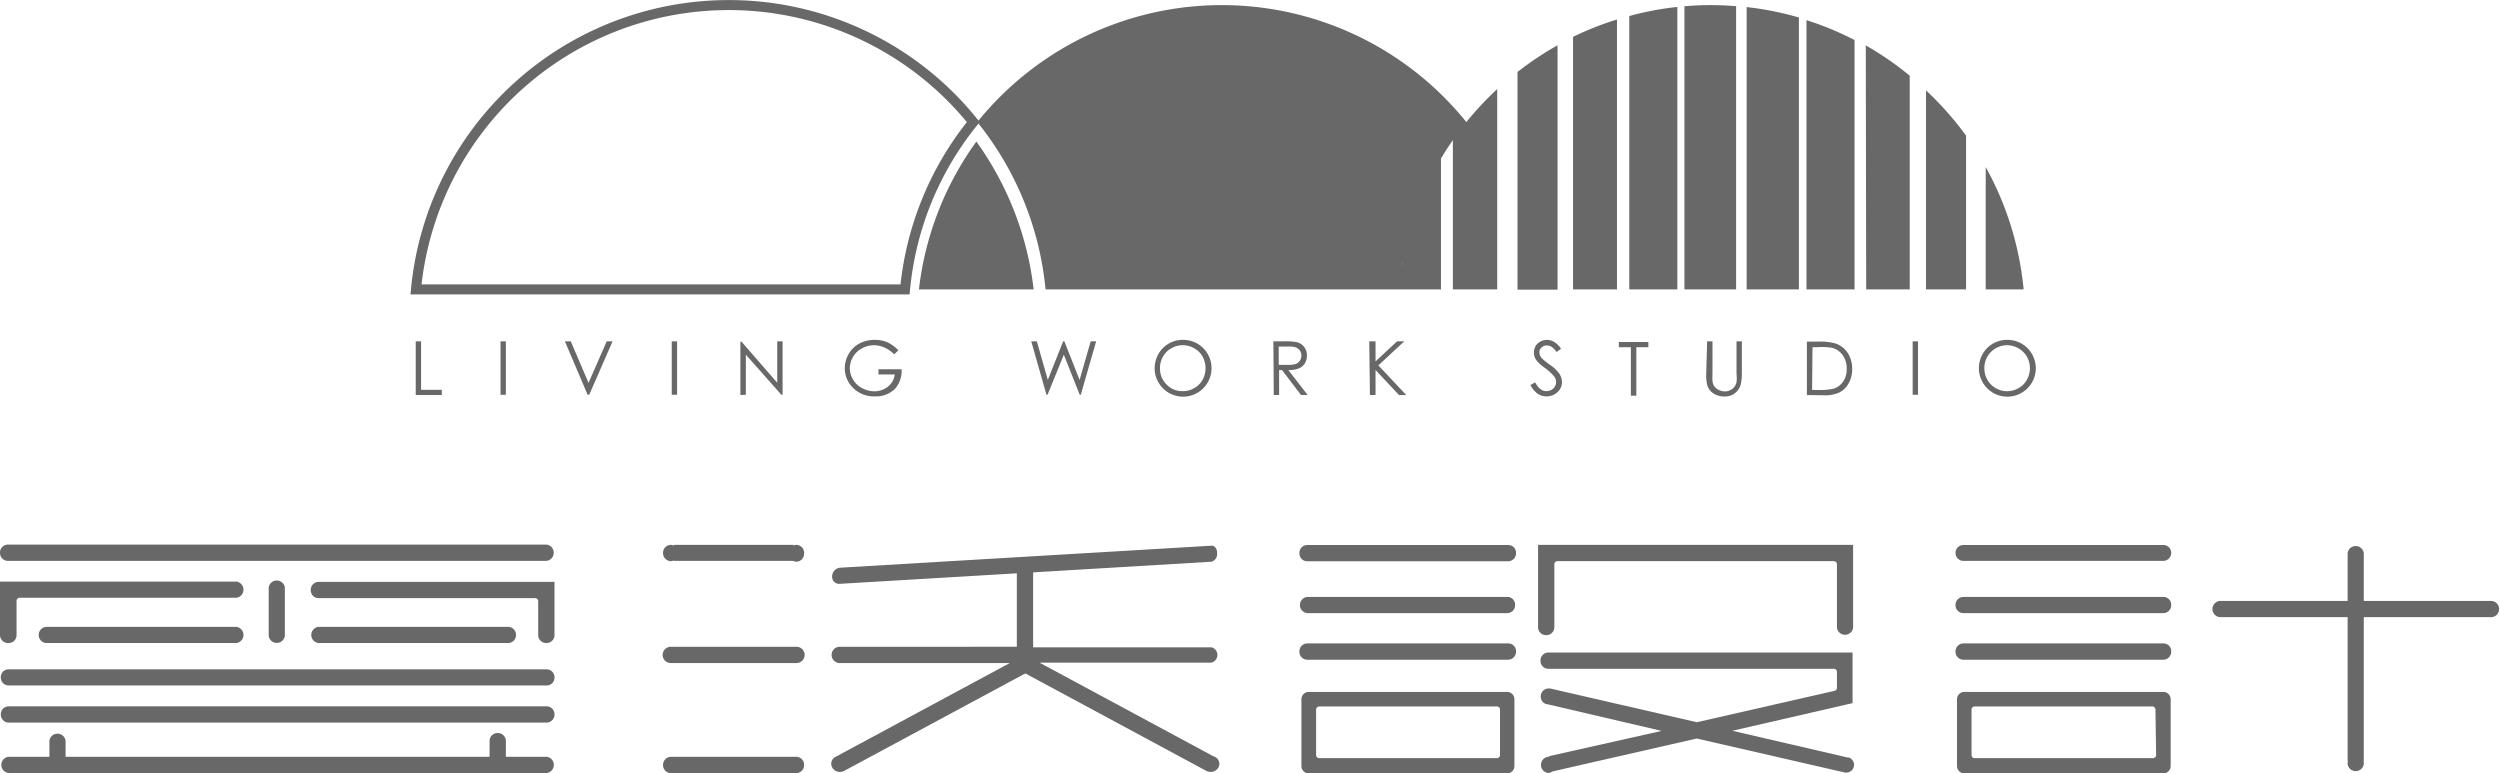<svg xmlns="http://www.w3.org/2000/svg" viewBox="0 0 187.2 57.89"><defs><style>.cls-1{fill:#686868;}.cls-2{fill:none;stroke:#686868;stroke-miterlimit:10;stroke-width:0.75px;}</style></defs><g id="圖層_2" data-name="圖層 2"><g id="圖層_1-2" data-name="圖層 1"><path class="cls-1" d="M31.13,25.56h.4v3.63h1.55v.39H31.13Z"/><path class="cls-1" d="M37.48,25.56h.4v4h-.4Z"/><path class="cls-1" d="M42.3,25.56h.44l1.33,3.11,1.36-3.11h.44l-1.75,4H44Z"/><path class="cls-1" d="M50.3,25.56h.4v4h-.4Z"/><path class="cls-1" d="M55.44,29.58v-4h.08l2.68,3.08V25.56h.4v4h-.09l-2.66-3v3Z"/><path class="cls-1" d="M67.27,26.23l-.31.3a2.45,2.45,0,0,0-.74-.51,2,2,0,0,0-.78-.17,1.84,1.84,0,0,0-.9.24,1.6,1.6,0,0,0-.66.63,1.6,1.6,0,0,0,0,1.7,1.59,1.59,0,0,0,.67.64,1.91,1.91,0,0,0,.94.24,1.64,1.64,0,0,0,1-.35,1.38,1.38,0,0,0,.51-.91H65.78v-.39h1.73A2,2,0,0,1,67,29.13a2,2,0,0,1-1.47.55,2.2,2.2,0,0,1-1.77-.76,2,2,0,0,1-.5-1.35,2.12,2.12,0,0,1,.29-1.07,2,2,0,0,1,.79-.77,2.34,2.34,0,0,1,1.13-.28,2.38,2.38,0,0,1,1,.19A2.78,2.78,0,0,1,67.27,26.23Z"/><path class="cls-1" d="M77.22,25.56h.42l.82,2.89,1.15-2.89h.09l1.14,2.89.83-2.89h.41l-1.15,4h-.08l-1.19-3-1.22,3h-.08Z"/><path class="cls-1" d="M88.56,25.45a2.11,2.11,0,0,1,1.53.61,2.13,2.13,0,1,1-3.63,1.53,2.23,2.23,0,0,1,.28-1.08,2.08,2.08,0,0,1,1.82-1.06Zm0,.4a1.62,1.62,0,0,0-.85.23,1.59,1.59,0,0,0-.63.63,1.72,1.72,0,0,0-.22.88,1.66,1.66,0,0,0,.5,1.21,1.63,1.63,0,0,0,1.2.49,1.61,1.61,0,0,0,.86-.23,1.57,1.57,0,0,0,.63-.62,1.83,1.83,0,0,0,0-1.74,1.63,1.63,0,0,0-.63-.62A1.66,1.66,0,0,0,88.58,25.85Z"/><path class="cls-1" d="M95.35,25.56h.8a4.76,4.76,0,0,1,.91.05,1,1,0,0,1,.58.35,1,1,0,0,1,.22.67,1.05,1.05,0,0,1-.15.57.91.91,0,0,1-.44.38,1.93,1.93,0,0,1-.8.13l1.45,1.87h-.5L96,27.71h-.22v1.87h-.4Zm.4.39v1.37h.69a1.81,1.81,0,0,0,.6-.07.68.68,0,0,0,.3-.25.7.7,0,0,0,.11-.38.66.66,0,0,0-.11-.36.67.67,0,0,0-.29-.24,1.7,1.7,0,0,0-.59-.07Z"/><path class="cls-1" d="M102.53,25.56H103v1.5l1.61-1.5h.54l-1.94,1.8,2.09,2.22h-.54L103,27.71v1.87h-.42Z"/><path class="cls-1" d="M114.6,28.83l.35-.2c.24.44.51.66.83.66a.85.85,0,0,0,.38-.09.68.68,0,0,0,.27-.26.66.66,0,0,0,.09-.33.68.68,0,0,0-.13-.4,3.72,3.72,0,0,0-.69-.65,3,3,0,0,1-.63-.55,1,1,0,0,1-.21-.61,1,1,0,0,1,.12-.48.91.91,0,0,1,.36-.34,1.06,1.06,0,0,1,.5-.13,1,1,0,0,1,.53.15,1.75,1.75,0,0,1,.52.51l-.33.25a1.64,1.64,0,0,0-.39-.4.67.67,0,0,0-.34-.09.54.54,0,0,0-.4.15.46.46,0,0,0-.16.36.62.62,0,0,0,.06.26.73.73,0,0,0,.2.26,4.46,4.46,0,0,0,.52.41,2.81,2.81,0,0,1,.72.68,1.21,1.21,0,0,1,.19.61,1,1,0,0,1-.33.76,1.17,1.17,0,0,1-.81.32,1.19,1.19,0,0,1-.67-.19A1.79,1.79,0,0,1,114.6,28.83Z"/><path class="cls-1" d="M121.22,26v-.39h2.21V26h-.9v3.63h-.41V26Z"/><path class="cls-1" d="M127.83,25.56h.4V28a4.78,4.78,0,0,0,0,.53.9.9,0,0,0,.14.4.79.79,0,0,0,.34.27,1.06,1.06,0,0,0,.45.11.86.86,0,0,0,.39-.09.86.86,0,0,0,.48-.6,2.6,2.6,0,0,0,0-.62V25.56h.4V28a3,3,0,0,1-.11.87,1.21,1.21,0,0,1-1.18.82,1.51,1.51,0,0,1-.84-.23,1.09,1.09,0,0,1-.46-.62,3.09,3.09,0,0,1-.08-.84Z"/><path class="cls-1" d="M135.3,29.58v-4h.83a4.15,4.15,0,0,1,1.31.14,1.77,1.77,0,0,1,.92.71,2.17,2.17,0,0,1,.33,1.21,2.13,2.13,0,0,1-.26,1.06,1.65,1.65,0,0,1-.68.68,2.51,2.51,0,0,1-1.17.22Zm.39-.38h.46a4.38,4.38,0,0,0,1.16-.1,1.33,1.33,0,0,0,.71-.54,1.56,1.56,0,0,0,.26-.94,1.7,1.7,0,0,0-.28-1,1.46,1.46,0,0,0-.78-.57A5.2,5.2,0,0,0,136,26h-.28Z"/><path class="cls-1" d="M143.22,25.56h.4v4h-.4Z"/><path class="cls-1" d="M150.28,25.45a2.13,2.13,0,0,1,1.53.61,2.13,2.13,0,1,1-3.63,1.53,2.12,2.12,0,0,1,.28-1.08,2.06,2.06,0,0,1,.77-.78A2.11,2.11,0,0,1,150.28,25.45Zm0,.4a1.72,1.72,0,0,0-1.47.86,1.72,1.72,0,0,0-.22.88,1.7,1.7,0,0,0,2.56,1.47,1.54,1.54,0,0,0,.62-.62,1.76,1.76,0,0,0,0-1.74,1.74,1.74,0,0,0-1.49-.85Z"/><path class="cls-2" d="M54.56.38A23.49,23.49,0,0,1,72.88,9.14a23.4,23.4,0,0,0-5.11,12.53H31.15A23.52,23.52,0,0,1,54.56.38Z"/><path class="cls-1" d="M68.81,21.67H77.4A23.57,23.57,0,0,0,73.11,10.6,23.44,23.44,0,0,0,68.81,21.67Z"/><path class="cls-1" d="M151.37,20.37a23.46,23.46,0,0,0-2.68-7.86v9.16h2.84C151.49,21.23,151.43,20.8,151.37,20.37Z"/><path class="cls-1" d="M126.13.47v21.2H130V.46c-.63-.05-1.27-.08-1.92-.08S126.78.41,126.13.47Z"/><path class="cls-1" d="M122,21.67h3.6V.52a22.44,22.44,0,0,0-3.6.68Z"/><path class="cls-1" d="M117.79,21.67h3.29V1.46a22.73,22.73,0,0,0-3.29,1.3Z"/><path class="cls-1" d="M113.63,16v5.69h3V3.39a23.67,23.67,0,0,0-3,2Z"/><path class="cls-1" d="M109.8,9.14a23.52,23.52,0,0,0-36.62,0,23.48,23.48,0,0,1,5.11,12.53H107.9v-9.8c.28-.47.58-.93.89-1.38V21.67h3.32v-9s0,0,0,0v-6A24.85,24.85,0,0,0,109.8,9.14Zm-2,3,.14-.26Zm-2.85,8c0-.16,0-.32.08-.48C105,19.78,104.93,19.94,104.91,20.1Zm.31-1.59.12-.48Zm.51-1.82c0-.05,0-.1,0-.16S105.74,16.64,105.73,16.69Zm.56-1.57.21-.48Zm.64-1.42.24-.49Z"/><path class="cls-1" d="M130.79,21.67h3.91V1.31a22.94,22.94,0,0,0-3.91-.78Z"/><path class="cls-1" d="M135.27,21.67h3.6V3a22.73,22.73,0,0,0-3.6-1.49Z"/><path class="cls-1" d="M139.74,21.67H143v-16a23.18,23.18,0,0,0-3.29-2.27Z"/><path class="cls-1" d="M144.22,21.67h3V10.16a23.49,23.49,0,0,0-3-3.39Z"/><path class="cls-1" d="M59.64,40.8a.59.59,0,0,0-.23.05V40.8H50.46v.06a.46.46,0,0,0-.23-.06.59.59,0,0,0-.58.61.6.6,0,0,0,.58.61.46.46,0,0,0,.23-.06V42h8.95V42a.46.46,0,0,0,.23.06.59.59,0,0,0,.57-.61A.59.59,0,0,0,59.64,40.8Z"/><path class="cls-1" d="M20.12,44v3.61a.61.61,0,0,0,1.21,0V44a.61.61,0,0,0-1.21,0Z"/><path class="cls-1" d="M112.94,40.81H97.87a.59.59,0,0,0-.57.61.59.59,0,0,0,.57.61h15.07a.6.6,0,0,0,.58-.61A.58.58,0,0,0,112.94,40.81Z"/><path class="cls-1" d="M112.94,44.7H97.87a.61.61,0,0,0,0,1.21h15v0h0a.59.59,0,0,0,.58-.6A.58.58,0,0,0,112.94,44.7Z"/><path class="cls-1" d="M112.94,48.18H97.87a.59.59,0,0,0-.57.61.59.59,0,0,0,.57.61h15.07a.6.6,0,0,0,.58-.61A.58.58,0,0,0,112.94,48.18Z"/><path class="cls-1" d="M113,49.39h0Z"/><path class="cls-1" d="M115.78,47.56a.6.6,0,0,0,.61-.57V42.25a.23.23,0,0,1,.23-.23h20.7a.23.23,0,0,1,.23.23V47a.61.61,0,0,0,1.21,0V40.8H115.17V47A.6.6,0,0,0,115.78,47.56Z"/><path class="cls-1" d="M186.62,45H177V41.42a.61.61,0,0,0-1.21,0V45h-9.59a.61.61,0,0,0,0,1.21h9.59V56.94a.22.22,0,0,1,0,.16l0,.11a.61.61,0,0,0,1.21,0l0-.11a.24.24,0,0,1,0-.14V46.21h9.6a.61.61,0,0,0,0-1.21Z"/><path class="cls-1" d="M138.41,56.72a.15.15,0,0,1-.07,0l-8.62-2,9-2.07V48.86h-1.35l-.09,0H115.93a.6.6,0,0,0-.58.61.59.59,0,0,0,.57.61h21.4a.23.23,0,0,1,.23.24v1.18a.23.23,0,0,1-.18.23l-10.31,2.35-11-2.53h0l-.1,0a.6.6,0,0,0-.59.61.59.59,0,0,0,.43.57l.06,0,8.56,2L116,56.62l0,.05-.08,0a.61.61,0,0,0,0,1.21.51.51,0,0,0,.31-.11v0l10.82-2.47,11.11,2.55h.12a.58.58,0,0,0,.12-1.14Z"/><path class="cls-1" d="M59.64,48.43H50.23a.61.61,0,0,0,0,1.22h9.41a.61.61,0,0,0,0-1.22Z"/><path class="cls-1" d="M38.11,48.15a.61.61,0,0,0,0-1.21H23.84a.61.61,0,0,0,0,1.21Z"/><path class="cls-1" d="M23.27,44.18a.59.59,0,0,0,.57.61H40.07a.23.23,0,0,1,.23.24v2.54a.6.6,0,0,0,.61.58.59.59,0,0,0,.61-.58v-4H23.84A.59.59,0,0,0,23.27,44.18Z"/><path class="cls-1" d="M59.64,56.67H50.23a.6.6,0,0,0-.58.61.59.59,0,0,0,.58.61h9.41a.59.59,0,0,0,.57-.61A.59.59,0,0,0,59.64,56.67Z"/><path class="cls-1" d="M112.87,51.81H98a.55.55,0,0,0-.55.55v5a.55.55,0,0,0,.55.55h14.86a.55.55,0,0,0,.54-.55v-5A.55.55,0,0,0,112.87,51.81Zm-.55,4.72a.23.23,0,0,1-.23.24H98.78a.24.24,0,0,1-.23-.24V53.14a.24.24,0,0,1,.23-.24h13.31a.23.23,0,0,1,.23.24Z"/><path class="cls-1" d="M17.7,46.94H3.43a.61.61,0,0,0,0,1.21H17.7a.61.61,0,0,0,0-1.21Z"/><path class="cls-1" d="M.63,48.15a.59.59,0,0,0,.61-.58V45a.23.23,0,0,1,.23-.24H17.7a.61.61,0,0,0,0-1.21H0v4A.6.6,0,0,0,.63,48.15Z"/><path class="cls-1" d="M.57,42H40.88a.6.6,0,0,0,.58-.61.59.59,0,0,0-.58-.61H.57a.59.59,0,0,0-.57.61A.6.6,0,0,0,.57,42Z"/><path class="cls-1" d="M40.94,50.12H.63a.58.58,0,0,0-.57.6.59.59,0,0,0,.57.61H40.94a.59.59,0,0,0,.58-.61A.59.59,0,0,0,40.94,50.12Z"/><path class="cls-1" d="M40.94,52.89H.63a.59.59,0,0,0-.57.61.6.6,0,0,0,.57.61H40.94a.6.6,0,0,0,.58-.61A.59.59,0,0,0,40.94,52.89Z"/><path class="cls-1" d="M90.84,56.62l-13-7h12.8s0,0,.07,0a.61.61,0,0,0,.45-.58.59.59,0,0,0-.45-.57l-.06,0H77.36V42.86l13.37-.8h0a.61.61,0,0,0,.41-.64c0-.31-.17-.56-.39-.56h0L62.9,42.51a.66.66,0,0,0-.59.65.53.53,0,0,0,.53.56l13.3-.79v5.5H62.88a.61.61,0,0,0,0,1.22H75.61l-13,7a.6.6,0,0,0-.37.54.64.64,0,0,0,.67.61.68.68,0,0,0,.29-.07l13.51-7.27a.12.12,0,0,1,.13,0l13.52,7.28a.74.74,0,0,0,.28.06.64.64,0,0,0,.67-.61A.62.62,0,0,0,90.84,56.62Z"/><path class="cls-1" d="M162,40.81H147a.59.59,0,0,0-.57.61A.59.59,0,0,0,147,42H162a.6.6,0,0,0,.58-.61A.58.58,0,0,0,162,40.81Z"/><path class="cls-1" d="M162,44.7H147a.59.59,0,0,0-.57.61.58.58,0,0,0,.57.6h15l0,0H162a.59.59,0,0,0,.58-.6A.58.58,0,0,0,162,44.7Z"/><path class="cls-1" d="M162.06,49.39h0Z"/><path class="cls-1" d="M162,48.18H147a.59.59,0,0,0-.57.61.59.59,0,0,0,.57.61H162a.6.6,0,0,0,.58-.61A.58.58,0,0,0,162,48.18Z"/><path class="cls-1" d="M162,51.81H147.09a.55.55,0,0,0-.55.55v5a.55.55,0,0,0,.55.55H162a.55.55,0,0,0,.54-.55v-5A.55.55,0,0,0,162,51.81Zm-.55,4.72a.23.23,0,0,1-.23.24H147.86a.23.23,0,0,1-.23-.24V53.14a.23.23,0,0,1,.23-.24h13.31a.23.23,0,0,1,.23.24Z"/><path class="cls-1" d="M40.94,56.67H37.88v-1.2a.6.6,0,0,0-.62-.58.59.59,0,0,0-.6.58v1.2H4.91v-1.2a.61.61,0,0,0-1.21,0v1.2H.63a.61.61,0,0,0,0,1.21H40.94a.61.61,0,0,0,0-1.21Z"/></g></g></svg>